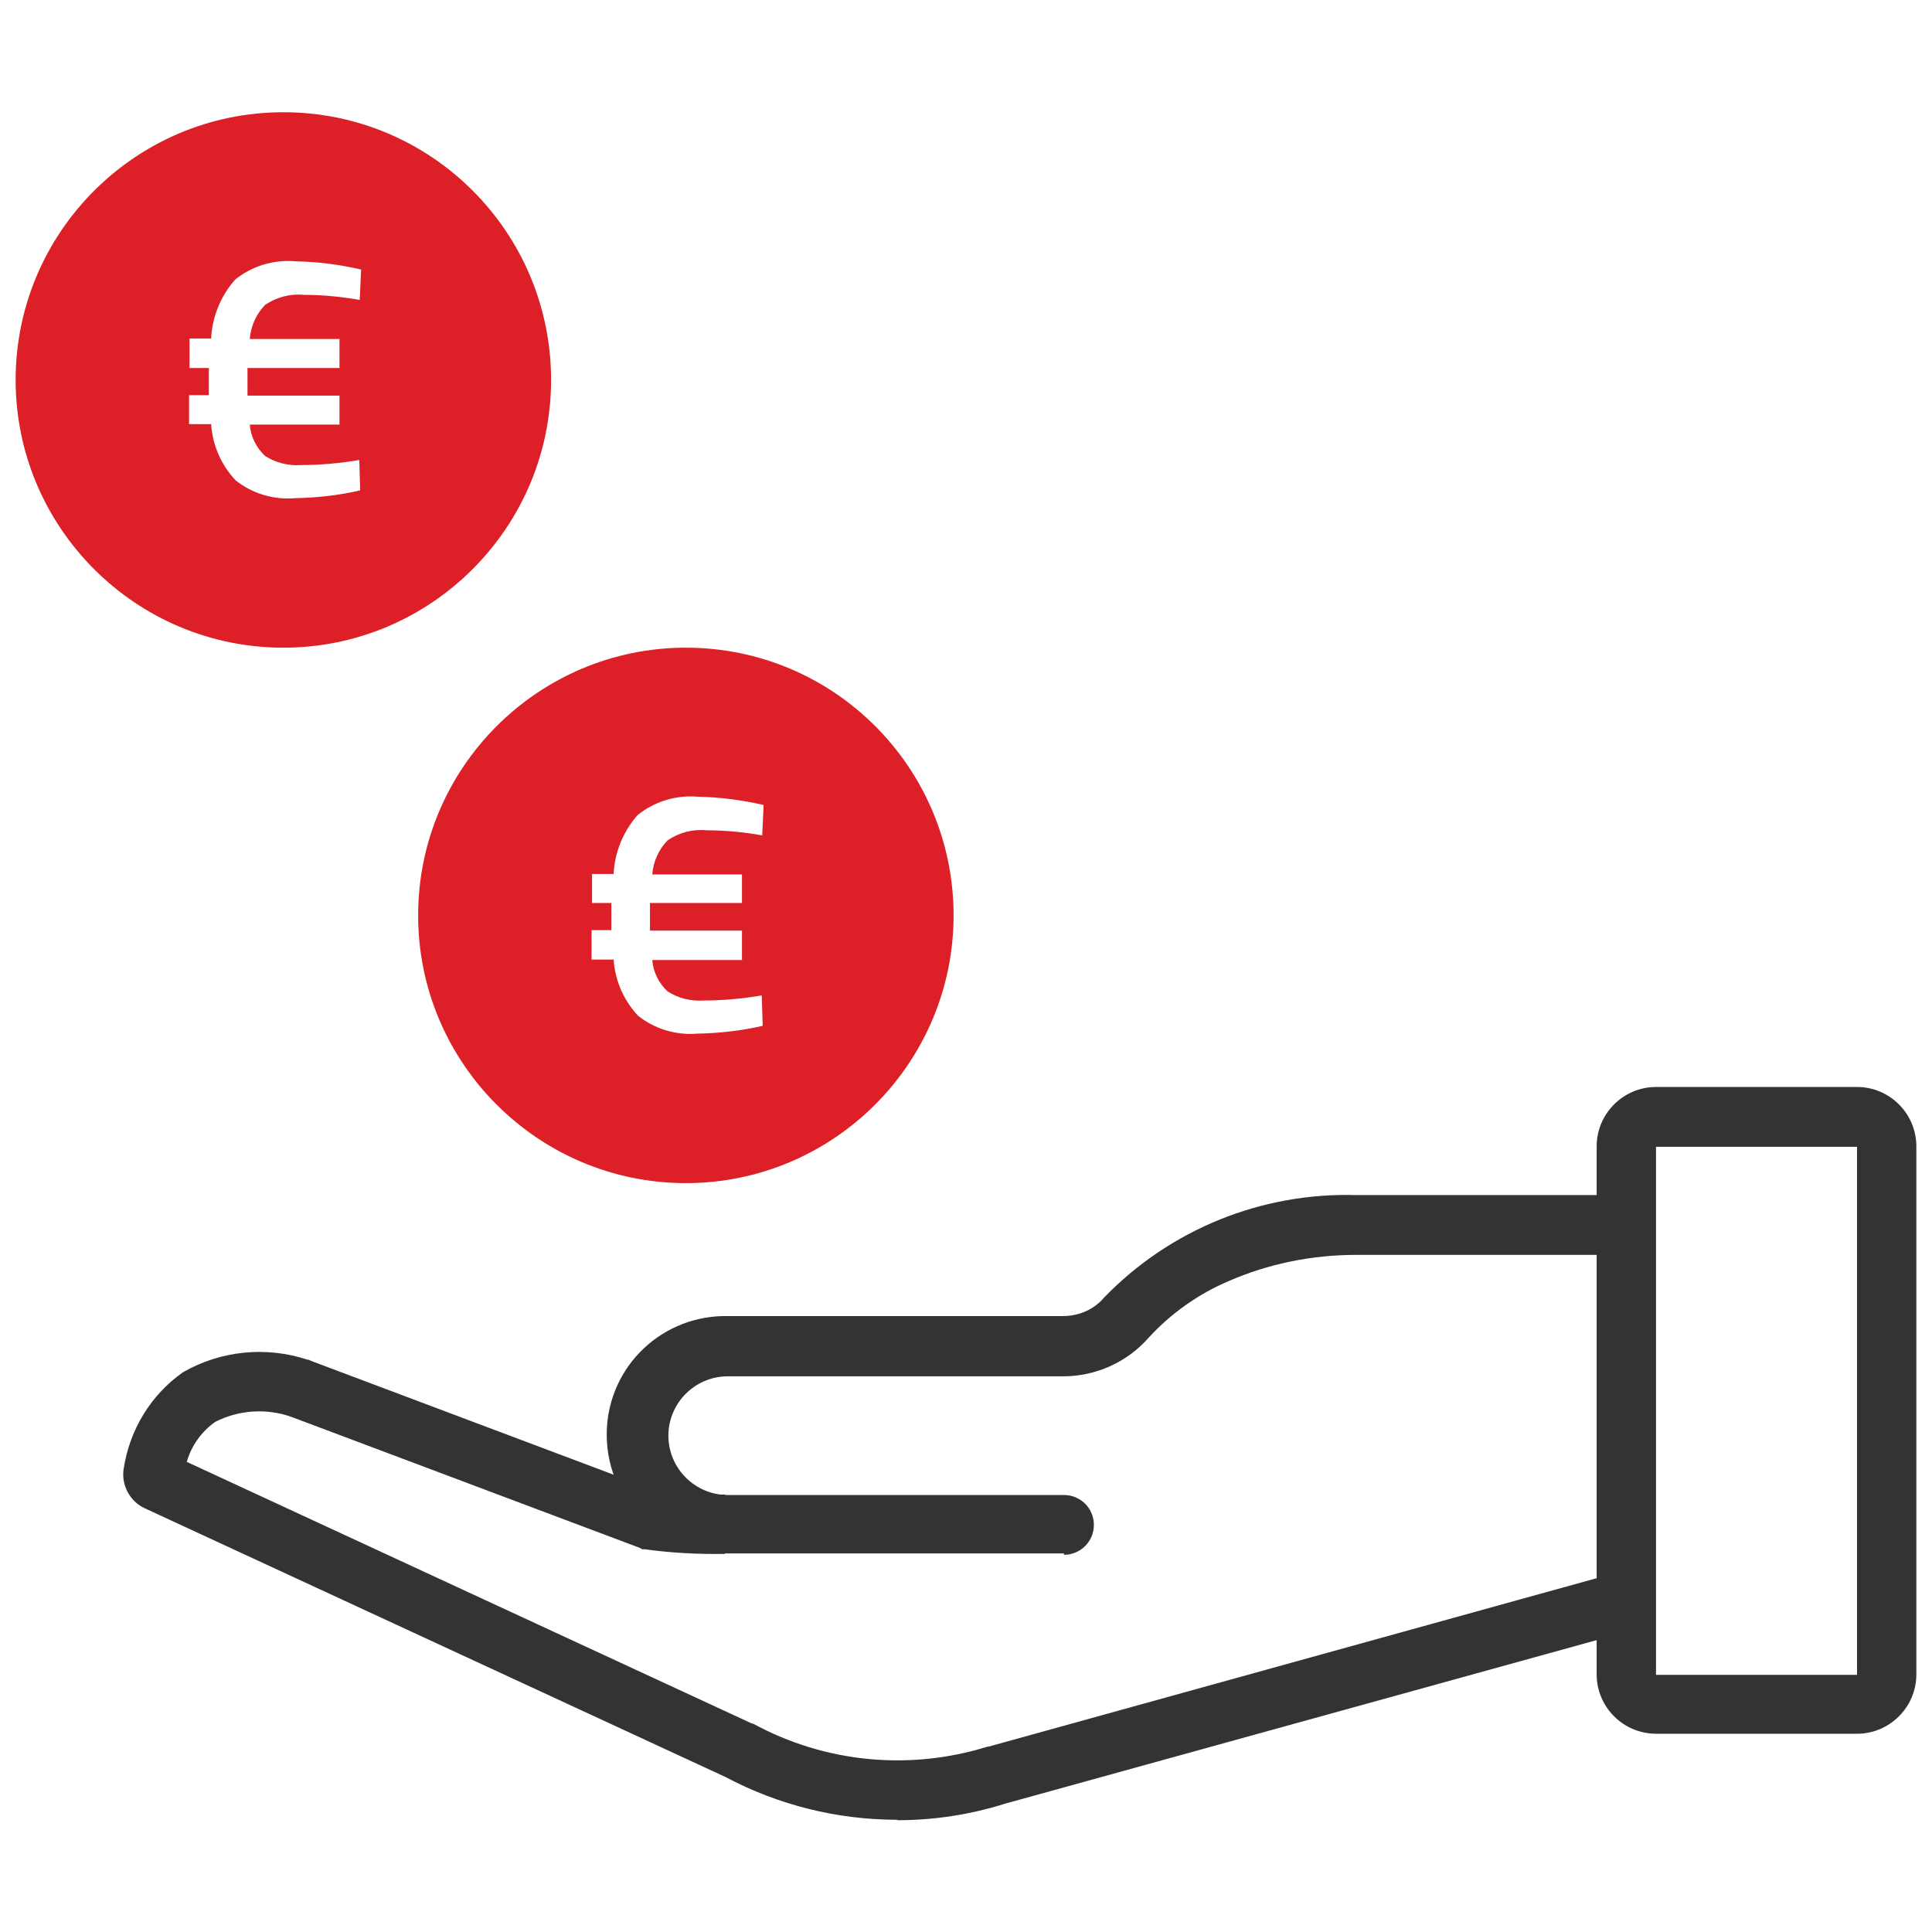 <?xml version="1.0" encoding="UTF-8"?><svg id="Raggruppa_13196" xmlns="http://www.w3.org/2000/svg" viewBox="0 0 42 42"><defs><style>.cls-1{fill:#dd2027;}.cls-1,.cls-2{stroke-width:0px;}.cls-2{fill:#333;}</style></defs><g id="Raggruppa_12018"><g id="Raggruppa_12017"><path id="Tracciato_20626" class="cls-2" d="M19.5,39.56c-1.3,0-2.58-.32-3.73-.93l-12.62-5.84c-.33-.15-.52-.51-.46-.87h0c.13-.84.59-1.6,1.29-2.09.82-.47,1.81-.57,2.71-.27h.03s.03.02.03.02l7.55,2.84c.48.05.97.08,1.46.07v1.29c-.58.01-1.17-.02-1.74-.1h-.06s-.05-.03-.05-.03l-7.58-2.85c-.54-.19-1.14-.15-1.65.11-.3.21-.52.52-.62.87l12.29,5.69h.02c1.56.85,3.4,1.03,5.1.5h.02s13.72-3.8,13.72-3.8l.35,1.25-13.71,3.79c-.76.24-1.55.36-2.35.36Z"/><path id="Tracciato_20627" class="cls-2" d="M23.13,33.77h-7.31c-1.43.03-2.6-1.1-2.63-2.53-.03-1.43,1.1-2.6,2.53-2.63.03,0,.07,0,.1,0h7.29c.34,0,.67-.14.89-.4,1.43-1.48,3.42-2.29,5.48-2.23h5.57c.36,0,.65.29.65.65s-.29.65-.65.65h-5.57c-.95,0-1.9.19-2.77.57-.66.28-1.25.7-1.73,1.22-.47.54-1.15.85-1.87.85h-7.29c-.71,0-1.29.58-1.29,1.29s.58,1.29,1.29,1.29h7.31c.36,0,.65.29.65.65s-.29.65-.65.65h0Z"/></g><path id="Rettangolo_3739" class="cls-2" d="M36,23.63h4.37c.71,0,1.29.58,1.29,1.29v11.48c0,.71-.58,1.29-1.29,1.29h-4.37c-.71,0-1.29-.58-1.29-1.29v-11.48c0-.71.58-1.29,1.29-1.29ZM40.37,36.41v-11.48h-4.37v11.48h4.37Z"/></g><path id="Tracciato_20628" class="cls-1" d="M14.91,14.08c-3.21,0-5.82,2.61-5.82,5.82,0,3.21,2.61,5.82,5.82,5.82,3.21,0,5.82-2.61,5.82-5.82h0c0-3.21-2.6-5.82-5.82-5.82ZM16.13,19v.63h-2v.6h2v.64h-1.95c.02.26.14.5.33.68.23.15.51.22.79.2.42,0,.84-.04,1.26-.11l.02.66c-.47.11-.94.16-1.42.17-.46.04-.93-.1-1.29-.39-.31-.33-.5-.76-.53-1.22h-.48v-.64h.43c0-.07,0-.18,0-.33v-.26h-.42v-.63h.47c.02-.47.21-.93.52-1.28.37-.3.84-.44,1.31-.4.48.01.96.07,1.43.18l-.03.66c-.4-.07-.8-.11-1.21-.11-.3-.03-.6.05-.85.22-.19.2-.31.46-.33.74h1.95Z"/><path id="Tracciato_20629" class="cls-1" d="M6.16,2.44c-3.21,0-5.82,2.61-5.82,5.82,0,3.21,2.61,5.82,5.82,5.82,3.21,0,5.82-2.61,5.82-5.82h0c0-3.21-2.6-5.82-5.82-5.82ZM7.38,7.36v.64h-2v.6h2v.63h-1.95c.02.26.14.5.33.68.23.15.51.22.79.2.42,0,.84-.04,1.26-.11l.02.66c-.47.11-.94.16-1.42.17-.46.04-.93-.1-1.29-.39-.31-.33-.5-.76-.53-1.22h-.48v-.63h.43c0-.07,0-.18,0-.33v-.26h-.42v-.64h.47c.02-.47.21-.93.52-1.28.37-.3.84-.44,1.31-.4.48.01.96.07,1.43.18l-.03.66c-.4-.07-.8-.11-1.21-.11-.3-.03-.6.05-.85.22-.19.2-.31.46-.33.74h1.94Z"/></svg>